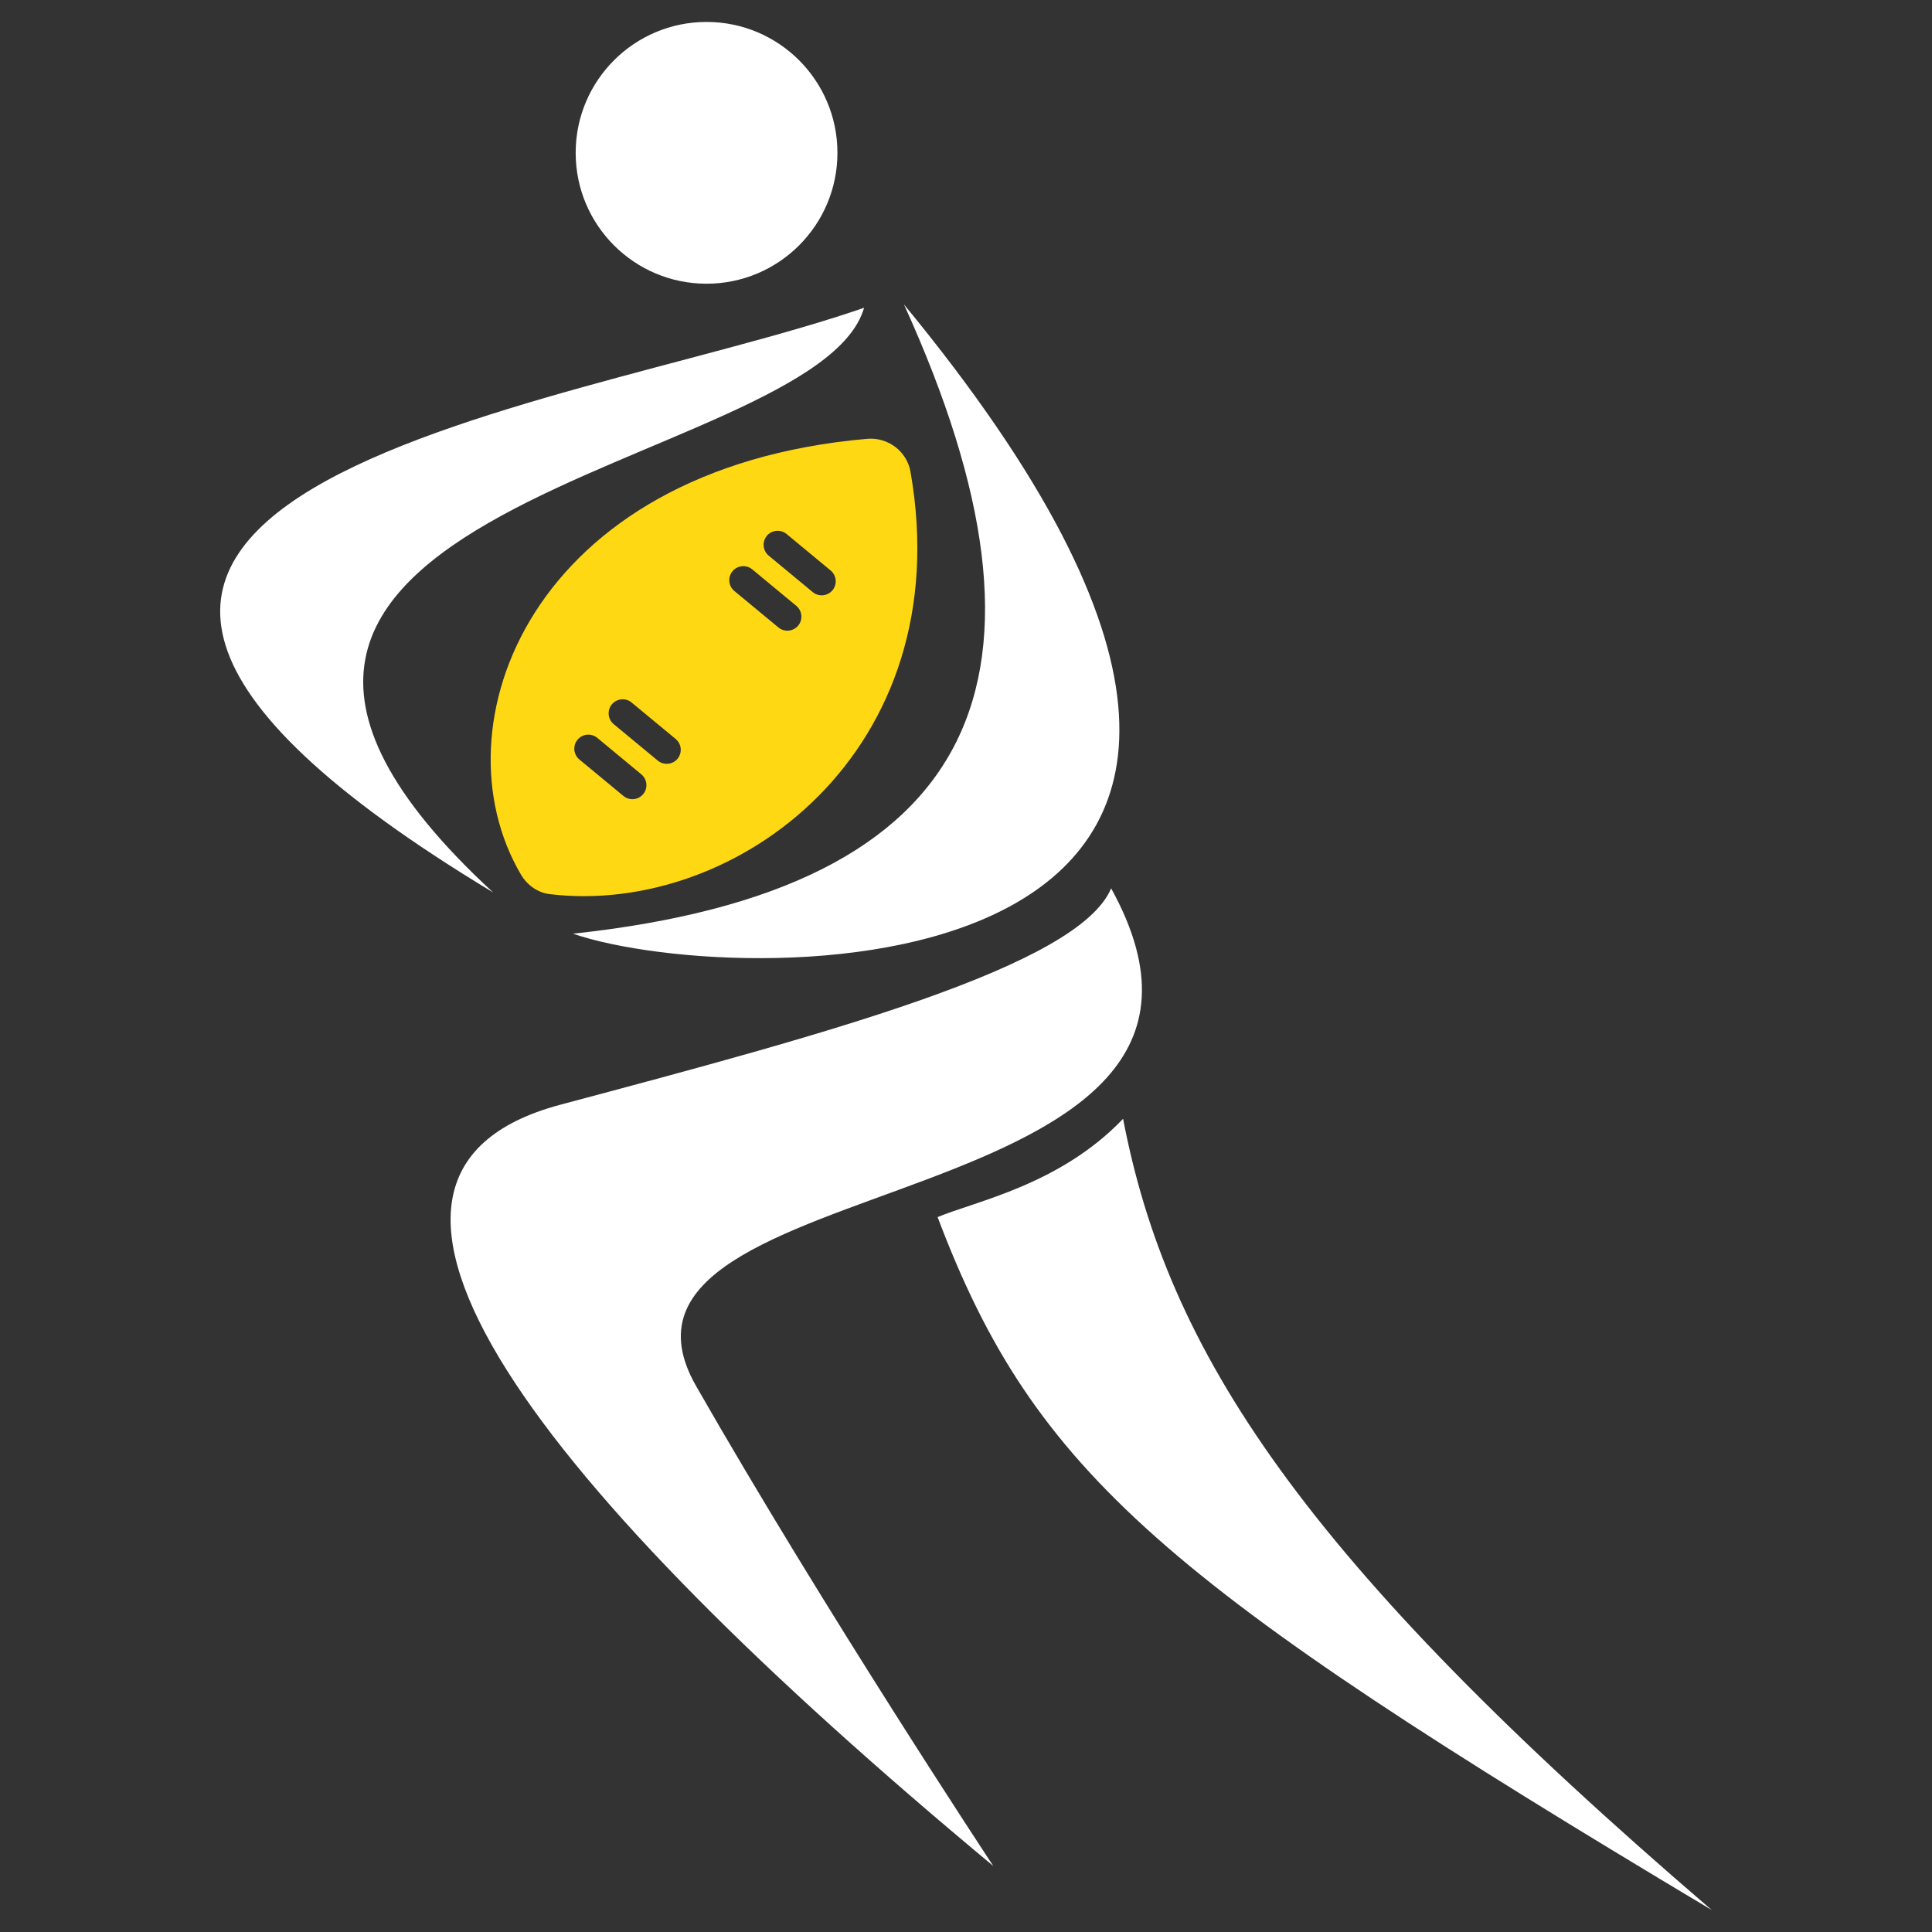<?xml version="1.0" encoding="utf-8"?>
<!-- Generator: Adobe Illustrator 16.0.0, SVG Export Plug-In . SVG Version: 6.00 Build 0)  -->
<!DOCTYPE svg PUBLIC "-//W3C//DTD SVG 1.1//EN" "http://www.w3.org/Graphics/SVG/1.1/DTD/svg11.dtd">
<svg version="1.1" id="Calque_1" xmlns="http://www.w3.org/2000/svg" xmlns:xlink="http://www.w3.org/1999/xlink" x="0px" y="0px"
	 width="200px" height="200px" viewBox="0 0 200 200" enable-background="new 0 0 200 200" xml:space="preserve">
<rect x="0" y="0" width="200" height="200" fill="#333333" stroke="none"/>
<g>
	<path fill="#FFD814" d="M53.922,90.524c0.638,1.089,1.723,1.884,2.977,2.035c19.281,2.325,42.428-14.772,37.355-43.726
		c-0.373-2.12-2.341-3.594-4.487-3.407C54.897,48.472,44.919,75.204,53.922,90.524z M79.38,55.472
		c0.511-0.615,1.43-0.702,2.048-0.192l4.56,3.777c0.616,0.51,0.704,1.431,0.192,2.047c-0.509,0.615-1.43,0.702-2.045,0.192
		l-4.562-3.777C78.958,57.009,78.87,56.088,79.38,55.472z M75.828,59.134c0.509-0.617,1.43-0.704,2.045-0.194l4.562,3.777
		c0.616,0.51,0.704,1.431,0.192,2.046c-0.508,0.615-1.43,0.703-2.045,0.192l-4.562-3.775C75.405,60.67,75.317,59.75,75.828,59.134z
		 M63.337,72.916c0.511-0.616,1.432-0.703,2.047-0.193l4.563,3.777c0.615,0.51,0.701,1.43,0.192,2.047
		c-0.511,0.615-1.432,0.702-2.047,0.192l-4.563-3.777C62.914,74.452,62.828,73.532,63.337,72.916z M59.784,76.576
		c0.511-0.616,1.43-0.703,2.047-0.193l4.56,3.777c0.616,0.51,0.704,1.431,0.193,2.047c-0.509,0.616-1.43,0.702-2.046,0.192
		l-4.562-3.777C59.361,78.113,59.273,77.193,59.784,76.576z"/>
	<path fill="#FFFFFF" d="M59.313,96.656c17.692,6.062,93.618,6.915,34.263-65.142C111.125,70.099,101.841,92.096,59.313,96.656z"/>
	<circle fill="#FFFFFF" cx="73.142" cy="15.821" r="13.549"/>
	<path fill="#FFFFFF" d="M89.451,31.861C57.878,42.809-18.287,50.582,51.047,92.384C7.105,51.868,84.493,49.064,89.451,31.861z"/>
	<path fill="#FFFFFF" d="M115.025,91.962c-3.409,8.095-29.615,15.09-57.025,22.4c-27.41,7.311-2.362,39.591,44.825,78.804
		c0,0-17.467-26.42-30.767-49.688C58.76,120.208,134.373,127.022,115.025,91.962z"/>
	<path fill="#FFFFFF" d="M116.261,115.818c-6.562,6.864-15.301,8.535-19.201,10.176c10.047,26.564,23.574,37.94,80.147,71.737
		C134.575,161.183,120.875,139.819,116.261,115.818z"/>
</g>
</svg>
